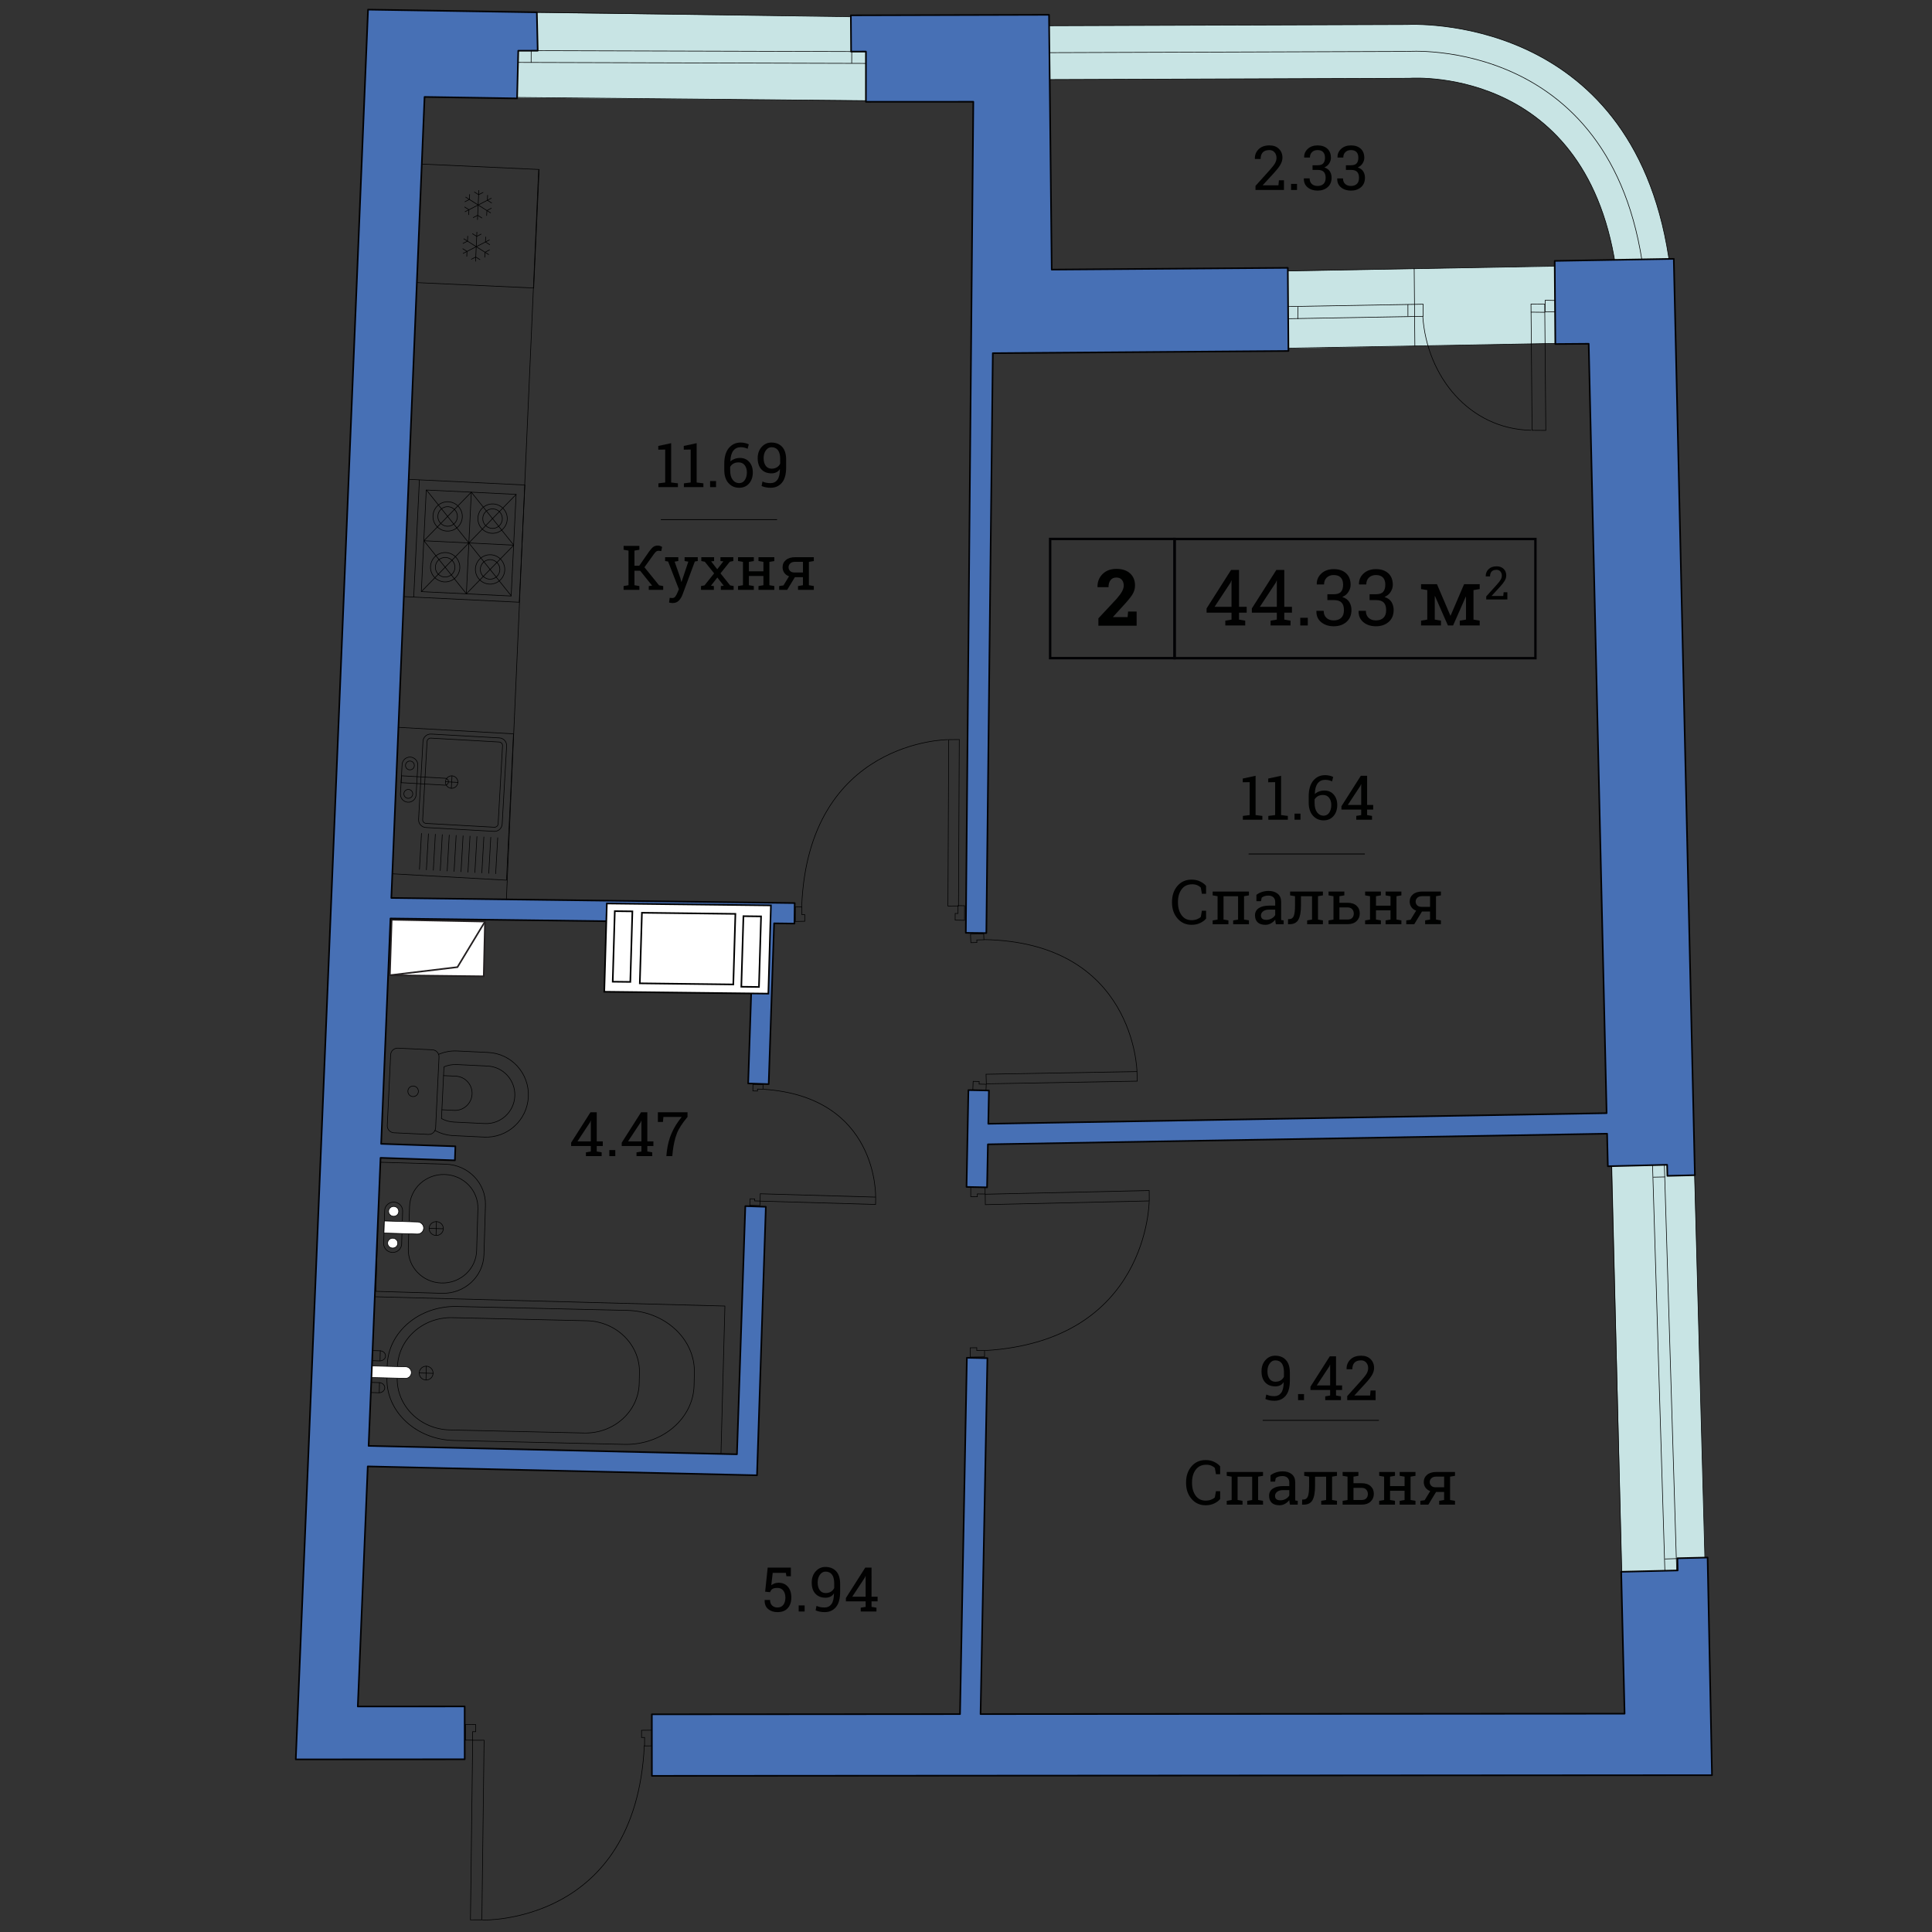 <?xml version="1.0" encoding="utf-8"?>
<!-- Generator: Adobe Illustrator 15.0.0, SVG Export Plug-In . SVG Version: 6.00 Build 0)  -->
<!DOCTYPE svg PUBLIC "-//W3C//DTD SVG 1.1//EN" "http://www.w3.org/Graphics/SVG/1.1/DTD/svg11.dtd">
<svg version="1.1" id="Layer_1" xmlns="http://www.w3.org/2000/svg" xmlns:xlink="http://www.w3.org/1999/xlink" x="0px" y="0px"
	 width="600px" height="600px" viewBox="0 0 600 600" enable-background="new 0 0 600 600" xml:space="preserve">
<rect x="0" y="0" width="600" height="600" fill="#333333" stroke="none"/>
<g>
	<path fill="#C8E4E4" d="M290.854,8.116l0.158,16.708l146.646-0.518c2.338-0.163,58.067-3.267,64.849,64.445l16.629-1.664
		c-8.097-80.841-76.242-79.735-82.335-79.464L290.854,8.116z"/>
</g>
<path fill="#C8E4E4" d="M271.154,31.258l-119.995-0.956l13.788-26.347L279.072,5.32L271.154,31.258z"/>
<path fill="#C8E4E4" d="M485.069,106.613l-86.003,1.638l-0.273-24.026l86.003-1.639L485.069,106.613z"/>
<path fill="#C8E4E4" d="M526.16,362.302l3.412,124.091l-25.802,5.188l-3.275-135.831L526.16,362.302z"/>
<g>
	<path fill="none" stroke="#000000" stroke-width="0.19" stroke-miterlimit="10" d="M159.556,169.303l-13.181-16.461"/>
	<path fill="none" stroke="#000000" stroke-width="0.19" stroke-miterlimit="10" d="M160.325,153.507l-14.718,15.105"/>
	<path fill="none" stroke="#000000" stroke-width="0.19" stroke-miterlimit="10" d="M158.788,185.072l-13.181-16.458"/>
	<path fill="none" stroke="#000000" stroke-width="0.19" stroke-miterlimit="10" d="M159.556,169.303l-14.719,15.094"/>
	<path fill="none" stroke="#000000" stroke-width="0.19" stroke-miterlimit="10" d="M159.554,169.303l-27.903-1.369"/>
	<path fill="none" stroke="#000000" stroke-width="0.19" stroke-miterlimit="10" d="M132.38,152.175l27.902,1.356l-1.537,31.564
		l-27.903-1.356L132.38,152.175z"/>
	<path fill="none" stroke="#000000" stroke-width="0.19" stroke-miterlimit="10" d="M126.608,148.843l36.409,1.777l-1.773,36.407
		l-36.411-1.774L126.608,148.843z"/>
	<path fill="none" stroke="#000000" stroke-width="0.19" stroke-miterlimit="10" d="M153.379,174.042
		c-1.549-0.65-3.33,0.077-3.98,1.62c-0.646,1.546,0.08,3.327,1.626,3.979c1.545,0.645,3.329-0.084,3.977-1.624
		C155.649,176.472,154.923,174.69,153.379,174.042z"/>
	<path fill="none" stroke="#000000" stroke-width="0.19" stroke-miterlimit="10" d="M153.963,172.636
		c-2.32-0.972-4.995,0.122-5.969,2.439c-0.974,2.316,0.119,4.992,2.44,5.972c2.319,0.973,4.999-0.124,5.969-2.44
		C157.379,176.285,156.286,173.613,153.963,172.636z"/>
	<path fill="none" stroke="#000000" stroke-width="0.19" stroke-miterlimit="10" d="M148.419,160.841
		c-0.122,2.512,1.821,4.65,4.336,4.771c2.519,0.12,4.656-1.822,4.774-4.339c0.121-2.51-1.826-4.646-4.339-4.767
		C150.675,156.387,148.536,158.329,148.419,160.841z"/>
	<path fill="none" stroke="#000000" stroke-width="0.19" stroke-miterlimit="10" d="M149.929,160.923
		c-0.083,1.672,1.213,3.101,2.89,3.184c1.672,0.085,3.105-1.212,3.187-2.89c0.082-1.67-1.212-3.101-2.888-3.182
		C151.44,157.947,150.013,159.242,149.929,160.923z"/>
	<path fill="none" stroke="#000000" stroke-width="0.19" stroke-miterlimit="10" d="M131.651,167.934l13.186,16.462"/>
	<path fill="none" stroke="#000000" stroke-width="0.19" stroke-miterlimit="10" d="M130.877,183.713l14.73-15.102"/>
	<path fill="none" stroke="#000000" stroke-width="0.19" stroke-miterlimit="10" d="M146.375,152.837l-1.538,31.562"/>
	<path fill="none" stroke="#000000" stroke-width="0.19" stroke-miterlimit="10" d="M130.25,149.022l-1.764,36.41"/>
	<path fill="none" stroke="#000000" stroke-width="0.19" stroke-miterlimit="10" d="M132.423,152.159l13.185,16.452"/>
	<path fill="none" stroke="#000000" stroke-width="0.19" stroke-miterlimit="10" d="M131.651,167.934l14.724-15.099"/>
	<path fill="none" stroke="#000000" stroke-width="0.19" stroke-miterlimit="10" d="M140.013,171.959
		c-2.315-0.972-4.992,0.116-5.966,2.437c-0.971,2.318,0.116,4.991,2.438,5.965c2.317,0.974,4.991-0.115,5.966-2.434
		C143.421,175.604,142.33,172.933,140.013,171.959z"/>
	<path fill="none" stroke="#000000" stroke-width="0.19" stroke-miterlimit="10" d="M139.425,173.355
		c-1.548-0.65-3.329,0.077-3.982,1.63c-0.65,1.545,0.079,3.331,1.627,3.979c1.547,0.65,3.333-0.075,3.98-1.625
		C141.703,175.789,140.972,174.007,139.425,173.355z"/>
	<path fill="none" stroke="#000000" stroke-width="0.19" stroke-miterlimit="10" d="M135.978,160.241
		c-0.076,1.682,1.22,3.105,2.893,3.185c1.677,0.079,3.105-1.217,3.184-2.89c0.079-1.676-1.216-3.098-2.893-3.182
		C137.485,157.275,136.061,158.574,135.978,160.241z"/>
	<path fill="none" stroke="#000000" stroke-width="0.19" stroke-miterlimit="10" d="M134.467,160.164
		c-0.124,2.518,1.822,4.651,4.333,4.77c2.511,0.118,4.655-1.822,4.773-4.335c0.117-2.511-1.825-4.65-4.337-4.769
		C136.721,155.709,134.584,157.65,134.467,160.164z"/>
</g>
<g>
	<path fill="#FFFFFF" stroke="#231F20" stroke-width="0.5" stroke-miterlimit="10" d="M121.632,285.625l-0.559,17.244l29.159,0.332
		l0.39-17.006L121.632,285.625z"/>
	<path fill="#FFFFFF" stroke="#231F20" stroke-width="0.5" stroke-miterlimit="10" d="M121.061,302.869l21.002-2.517l8.56-14.157"/>
</g>
<g>
	
		<path fill="none" stroke="#000000" stroke-width="0.19" stroke-linecap="round" stroke-linejoin="round" stroke-miterlimit="500" d="
		M181.416,445.033c9.231,0.217,16.896-6.697,17.095-15.404l0.079-3.281c0.201-8.712-7.139-15.967-16.371-16.181l-41.701-0.957
		c-9.234-0.213-16.894,6.708-17.088,15.416l-0.079,3.271c-0.204,8.715,7.125,15.973,16.363,16.185L181.416,445.033z"/>
	
		<path fill="none" stroke="#000000" stroke-width="0.19" stroke-linecap="round" stroke-linejoin="round" stroke-miterlimit="500" d="
		M193.887,448.562c11.716,0.273,21.431-7.963,21.667-18.356l0.09-3.913c0.24-10.396-9.087-19.064-20.805-19.339l-52.924-1.212
		c-11.718-0.271-21.423,7.974-21.657,18.365l-0.089,3.903c-0.25,10.397,9.069,19.068,20.791,19.342L193.887,448.562z"/>
	
		<path fill="none" stroke="#000000" stroke-width="0.19" stroke-linecap="round" stroke-linejoin="round" stroke-miterlimit="500" d="
		M132.406,424.289c-1.19-0.035-2.175,0.901-2.208,2.087c-0.033,1.183,0.904,2.167,2.093,2.205c1.184,0.028,2.176-0.906,2.207-2.089
		C134.534,425.307,133.592,424.319,132.406,424.289z"/>
	
		<path fill="#FFFFFF" stroke="#000000" stroke-width="0.19" stroke-linecap="round" stroke-linejoin="round" stroke-miterlimit="500" d="
		M115.103,424.199l10.888,0.268c0.999,0.025,1.791,0.848,1.757,1.851c-0.024,0.984-0.858,1.771-1.86,1.745l-10.869-0.276
		L115.103,424.199z"/>
	
		<path fill="none" stroke="#000000" stroke-width="0.19" stroke-linecap="round" stroke-linejoin="round" stroke-miterlimit="500" d="
		M115.225,419.41l2.744,0.082c1.001,0.022,1.791,0.748,1.765,1.621c-0.025,0.87-0.853,1.552-1.856,1.524l-2.73-0.091L115.225,419.41
		z"/>
	
		<path fill="none" stroke="#000000" stroke-width="0.19" stroke-linecap="round" stroke-linejoin="round" stroke-miterlimit="500" d="
		M118.021,422.62l0.08-3.146"/>
	
		<path fill="none" stroke="#000000" stroke-width="0.19" stroke-linecap="round" stroke-linejoin="round" stroke-miterlimit="500" d="
		M117.778,432.512l0.076-3.14"/>
	
		<path fill="none" stroke="#000000" stroke-width="0.19" stroke-linecap="round" stroke-linejoin="round" stroke-miterlimit="500" d="
		M114.98,429.301l2.743,0.085c1.001,0.025,1.794,0.751,1.768,1.624c-0.023,0.868-0.852,1.551-1.858,1.522l-2.729-0.089
		L114.98,429.301z"/>
	
		<path fill="none" stroke="#000000" stroke-width="0.19" stroke-linecap="round" stroke-linejoin="round" stroke-miterlimit="500" d="
		M134.494,426.496l-4.241-0.116"/>
	
		<path fill="none" stroke="#000000" stroke-width="0.19" stroke-linecap="round" stroke-linejoin="round" stroke-miterlimit="500" d="
		M132.291,428.582l0.116-4.296"/>
	
		<polygon fill="none" stroke="#000000" stroke-width="0.19" stroke-linecap="round" stroke-linejoin="round" stroke-miterlimit="500" points="
		114.463,449.304 115.705,402.697 225.127,405.604 223.884,452.213 	"/>
</g>
<g>
	
		<path fill="none" stroke="#000000" stroke-width="0.19" stroke-linecap="round" stroke-linejoin="round" stroke-miterlimit="500" d="
		M122.329,351.791c-1.184-0.057-2.118-1.076-2.057-2.27l1.042-21.949c0.061-1.195,1.077-2.113,2.267-2.061l10.704,0.514
		c1.195,0.058,2.108,1.069,2.054,2.267l-1.051,21.951c-0.053,1.19-1.056,2.118-2.253,2.058L122.329,351.791z"/>
	
		<path fill="none" stroke="#000000" stroke-width="0.19" stroke-linecap="round" stroke-linejoin="round" stroke-miterlimit="500" d="
		M135.082,351.064c1.694,0.937,3.622,1.508,5.688,1.607l9.592,0.461c7.239,0.346,13.378-5.257,13.721-12.517
		c0.347-7.261-5.229-13.417-12.466-13.765l-9.594-0.455c-2.061-0.106-4.034,0.281-5.81,1.049"/>
	
		<path fill="none" stroke="#000000" stroke-width="0.19" stroke-linecap="round" stroke-linejoin="round" stroke-miterlimit="500" d="
		M137.88,331.318c1.244-0.523,2.572-0.771,3.938-0.711l9.597,0.463c4.906,0.234,8.696,4.438,8.464,9.353
		c-0.235,4.933-4.416,8.735-9.314,8.505l-9.597-0.465c-1.356-0.066-2.665-0.429-3.865-1.086L137.88,331.318z"/>
	
		<path fill="none" stroke="#000000" stroke-width="0.19" stroke-linecap="round" stroke-linejoin="round" stroke-miterlimit="500" d="
		M137.753,334.042l3.822,0.179c2.916,0.145,5.17,2.635,5.027,5.564c-0.134,2.922-2.62,5.188-5.532,5.049l-3.835-0.188"/>
	
		<path fill="none" stroke="#000000" stroke-width="0.19" stroke-linecap="round" stroke-linejoin="round" stroke-miterlimit="500" d="
		M128.38,337.275c-0.903-0.041-1.667,0.656-1.707,1.562c-0.045,0.9,0.65,1.674,1.549,1.715c0.904,0.045,1.667-0.654,1.71-1.562
		C129.975,338.093,129.279,337.316,128.38,337.275z"/>
</g>
<g>
	
		<path fill="none" stroke="#000000" stroke-width="0.19" stroke-linecap="round" stroke-linejoin="round" stroke-miterlimit="500" d="
		M117.926,360.938l20.496,0.611c7.021,0.207,12.545,5.932,12.336,12.771l-0.46,15.324c-0.204,6.843-6.057,12.211-13.076,12.002
		l-20.494-0.61L117.926,360.938z"/>
	
		<path fill="none" stroke="#000000" stroke-width="0.19" stroke-linecap="round" stroke-linejoin="round" stroke-miterlimit="500" d="
		M148.022,388.425l0.39-13.022c0.173-5.713-4.438-10.473-10.303-10.653c-5.855-0.174-10.75,4.312-10.921,10.022l-0.389,13.024
		c-0.169,5.707,4.45,10.475,10.294,10.646C142.961,398.615,147.852,394.13,148.022,388.425z"/>
	
		<path fill="none" stroke="#000000" stroke-width="0.19" stroke-linecap="round" stroke-linejoin="round" stroke-miterlimit="500" d="
		M119.155,386.163l0.303-10.2c0.047-1.507,1.341-2.689,2.871-2.641c1.541,0.044,2.759,1.291,2.714,2.808l-0.307,10.198
		c-0.04,1.502-1.329,2.68-2.873,2.631C120.329,388.915,119.111,387.657,119.155,386.163z"/>
	
		<path fill="none" stroke="#000000" stroke-width="0.19" stroke-linecap="round" stroke-linejoin="round" stroke-miterlimit="500" d="
		M137.681,381.604c0.035-1.186-0.924-2.18-2.137-2.217c-1.22-0.035-2.237,0.898-2.272,2.084c-0.034,1.188,0.921,2.182,2.139,2.213
		C136.628,383.725,137.648,382.791,137.681,381.604z"/>
	
		<path fill="#FFFFFF" stroke="#000000" stroke-width="0.19" stroke-linecap="round" stroke-linejoin="round" stroke-miterlimit="500" d="
		M119.372,379.188l10.325,0.31c1.069,0.028,1.908,0.894,1.875,1.923c-0.029,1.044-0.92,1.852-1.983,1.814l-10.338-0.312
		L119.372,379.188z"/>
	
		<path fill="#FFFFFF" stroke="#000000" stroke-width="0.19" stroke-linecap="round" stroke-linejoin="round" stroke-miterlimit="500" d="
		M119.372,379.188l10.325,0.31c1.069,0.028,1.908,0.894,1.875,1.923c-0.029,1.044-0.92,1.852-1.983,1.814l-10.338-0.312
		L119.372,379.188z"/>
	<path fill="#FFFFFF" d="M121.902,387.59c0.878,0.03,1.596-0.626,1.621-1.468c0.032-0.865-0.652-1.56-1.529-1.587
		c-0.862-0.023-1.581,0.639-1.61,1.49C120.36,386.87,121.041,387.564,121.902,387.59"/>
	
		<path fill="none" stroke="#000000" stroke-width="0.19" stroke-linecap="round" stroke-linejoin="round" stroke-miterlimit="500" d="
		M123.53,386.114c0.026-0.843-0.655-1.552-1.526-1.577c-0.869-0.021-1.591,0.639-1.616,1.479c-0.025,0.849,0.658,1.558,1.527,1.578
		C122.781,387.624,123.506,386.956,123.53,386.114z"/>
	<path fill="#FFFFFF" d="M122.201,377.729c0.876,0.025,1.6-0.635,1.623-1.484c0.029-0.852-0.655-1.539-1.532-1.564
		c-0.865-0.027-1.586,0.631-1.611,1.473C120.656,377,121.335,377.704,122.201,377.729"/>
	
		<path fill="none" stroke="#000000" stroke-width="0.19" stroke-linecap="round" stroke-linejoin="round" stroke-miterlimit="500" d="
		M123.828,376.249c0.023-0.841-0.657-1.542-1.526-1.572c-0.866-0.021-1.597,0.64-1.616,1.48c-0.029,0.842,0.653,1.547,1.525,1.571
		C123.075,377.755,123.802,377.091,123.828,376.249z"/>
	
		<path fill="none" stroke="#000000" stroke-width="0.19" stroke-linecap="round" stroke-linejoin="round" stroke-miterlimit="500" d="
		M133.326,381.471l4.351,0.127"/>
	
		<path fill="none" stroke="#000000" stroke-width="0.19" stroke-linecap="round" stroke-linejoin="round" stroke-miterlimit="500" d="
		M135.412,383.688l0.131-4.304"/>
</g>
<g>
	
		<path fill="none" stroke="#000000" stroke-width="0.19" stroke-linecap="round" stroke-linejoin="round" stroke-miterlimit="500" d="
		M155.082,229.162c1.329,0.073,2.327,1.206,2.253,2.519l-1.38,24.242c-0.073,1.328-1.198,2.328-2.515,2.265l-21.195-1.203
		c-1.304-0.069-2.313-1.206-2.252-2.532l1.369-24.235c0.082-1.319,1.218-2.329,2.532-2.25L155.082,229.162z"/>
	
		<path fill="none" stroke="#000000" stroke-width="0.19" stroke-linecap="round" stroke-linejoin="round" stroke-miterlimit="500" d="
		M131.262,254.525c-0.033,0.619,0.436,1.156,1.056,1.191l21.187,1.189c0.612,0.043,1.156-0.435,1.194-1.049l1.37-24.252
		c0.033-0.603-0.446-1.13-1.057-1.165l-21.193-1.208c-0.619-0.033-1.149,0.437-1.187,1.055L131.262,254.525z"/>
	
		<path fill="none" stroke="#000000" stroke-width="0.19" stroke-linecap="round" stroke-linejoin="round" stroke-miterlimit="500" d="
		M139.499,244.647c0.973,0.428,2.109-0.023,2.535-0.999c0.426-0.974-0.019-2.112-0.997-2.541c-0.973-0.425-2.109,0.025-2.535,1.001
		C138.073,243.083,138.521,244.221,139.499,244.647z"/>
	
		<path fill="none" stroke="#000000" stroke-width="0.19" stroke-linecap="round" stroke-linejoin="round" stroke-miterlimit="500" d="
		M142.197,242.988l-3.783-0.213"/>
	
		<path fill="none" stroke="#000000" stroke-width="0.19" stroke-linecap="round" stroke-linejoin="round" stroke-miterlimit="500" d="
		M140.154,244.807l0.222-3.86"/>
	
		<path fill="none" stroke="#000000" stroke-width="0.19" stroke-linecap="round" stroke-linejoin="round" stroke-miterlimit="500" d="
		M127.454,235.119c1.34,0.081,2.377,1.241,2.292,2.576l-0.517,9.138c-0.067,1.347-1.225,2.384-2.557,2.298
		c-1.352-0.073-2.382-1.229-2.312-2.568l0.516-9.133C124.951,236.075,126.113,235.042,127.454,235.119z"/>
	
		<path fill="none" stroke="#000000" stroke-width="0.19" stroke-linecap="round" stroke-linejoin="round" stroke-miterlimit="500" d="
		M124.681,240.929l13.579,0.767c0.584,0.036,1.044,0.531,1.012,1.124c-0.032,0.591-0.531,1.043-1.127,1.019l-13.576-0.778
		L124.681,240.929z"/>
	
		<path fill="none" stroke="#000000" stroke-width="0.19" stroke-linecap="round" stroke-linejoin="round" stroke-miterlimit="500" d="
		M127.383,236.348c-0.758-0.04-1.407,0.54-1.447,1.292c-0.041,0.755,0.541,1.403,1.295,1.444c0.757,0.043,1.403-0.538,1.445-1.29
		C128.716,237.035,128.136,236.392,127.383,236.348z"/>
	
		<path fill="none" stroke="#000000" stroke-width="0.19" stroke-linecap="round" stroke-linejoin="round" stroke-miterlimit="500" d="
		M126.885,245.172c-0.762-0.044-1.416,0.535-1.459,1.292c-0.047,0.76,0.532,1.41,1.294,1.456c0.762,0.045,1.415-0.529,1.46-1.291
		C128.225,245.872,127.644,245.217,126.885,245.172z"/>
	
		<path fill="none" stroke="#000000" stroke-width="0.19" stroke-linecap="round" stroke-linejoin="round" stroke-miterlimit="500" d="
		M121.009,271.32l2.574-45.449l35.882,2.028l-2.162,45.446L121.009,271.32z"/>
	
		<path fill="none" stroke="#000000" stroke-width="0.19" stroke-linecap="round" stroke-linejoin="round" stroke-miterlimit="500" d="
		M153.937,271.338l0.634-11.166"/>
	
		<path fill="none" stroke="#000000" stroke-width="0.19" stroke-linecap="round" stroke-linejoin="round" stroke-miterlimit="500" d="
		M151.787,271.218l0.626-11.174"/>
	
		<path fill="none" stroke="#000000" stroke-width="0.19" stroke-linecap="round" stroke-linejoin="round" stroke-miterlimit="500" d="
		M149.637,271.102l0.634-11.181"/>
	
		<path fill="none" stroke="#000000" stroke-width="0.19" stroke-linecap="round" stroke-linejoin="round" stroke-miterlimit="500" d="
		M147.476,270.98l0.64-11.171"/>
	
		<path fill="none" stroke="#000000" stroke-width="0.19" stroke-linecap="round" stroke-linejoin="round" stroke-miterlimit="500" d="
		M145.329,270.859l0.634-11.181"/>
	
		<path fill="none" stroke="#000000" stroke-width="0.19" stroke-linecap="round" stroke-linejoin="round" stroke-miterlimit="500" d="
		M143.176,270.726l0.638-11.171"/>
	
		<path fill="none" stroke="#000000" stroke-width="0.19" stroke-linecap="round" stroke-linejoin="round" stroke-miterlimit="500" d="
		M141.021,270.619l0.643-11.183"/>
	
		<path fill="none" stroke="#000000" stroke-width="0.19" stroke-linecap="round" stroke-linejoin="round" stroke-miterlimit="500" d="
		M138.878,270.493l0.64-11.174"/>
	
		<path fill="none" stroke="#000000" stroke-width="0.19" stroke-linecap="round" stroke-linejoin="round" stroke-miterlimit="500" d="
		M136.726,270.364l0.631-11.171"/>
	
		<path fill="none" stroke="#000000" stroke-width="0.19" stroke-linecap="round" stroke-linejoin="round" stroke-miterlimit="500" d="
		M134.572,270.25l0.631-11.173"/>
	
		<path fill="none" stroke="#000000" stroke-width="0.19" stroke-linecap="round" stroke-linejoin="round" stroke-miterlimit="500" d="
		M132.42,270.13l0.639-11.181"/>
	
		<path fill="none" stroke="#000000" stroke-width="0.19" stroke-linecap="round" stroke-linejoin="round" stroke-miterlimit="500" d="
		M130.269,270.004l0.625-11.182"/>
</g>
<g>
	
		<rect x="129.767" y="51.749" transform="matrix(0.999 0.046 -0.046 0.999 3.378 -6.729)" fill="none" stroke="#000000" stroke-width="0.19" stroke-miterlimit="10" width="36.844" height="36.844"/>
	<g id="Snowflake_4_">
		<g>
			<polyline fill="none" stroke="#000000" stroke-width="0.19" stroke-miterlimit="10" points="149.483,72.673 148.047,73.411 
				146.684,72.548 			"/>
			
				<line fill="none" stroke="#000000" stroke-width="0.19" stroke-miterlimit="10" x1="147.687" y1="81.208" x2="148.109" y2="72.012"/>
			<polyline fill="none" stroke="#000000" stroke-width="0.19" stroke-miterlimit="10" points="146.318,80.544 147.756,79.81 
				149.117,80.675 			"/>
			<g>
				<polyline fill="none" stroke="#000000" stroke-width="0.19" stroke-miterlimit="10" points="145.261,73.271 145.177,74.878 
					143.737,75.632 				"/>
				
					<line fill="none" stroke="#000000" stroke-width="0.19" stroke-miterlimit="10" x1="151.814" y1="79.094" x2="143.985" y2="74.125"/>
				<polyline fill="none" stroke="#000000" stroke-width="0.19" stroke-miterlimit="10" points="150.541,79.95 150.622,78.336 
					152.062,77.591 				"/>
				<polyline fill="none" stroke="#000000" stroke-width="0.19" stroke-miterlimit="10" points="143.665,77.204 145.03,78.08 
					144.966,79.693 				"/>
				
					<line fill="none" stroke="#000000" stroke-width="0.19" stroke-miterlimit="10" x1="152.025" y1="74.494" x2="143.776" y2="78.725"/>
				<polyline fill="none" stroke="#000000" stroke-width="0.19" stroke-miterlimit="10" points="152.135,76.014 150.771,75.141 
					150.835,73.527 				"/>
			</g>
		</g>
	</g>
	<g id="Snowflake_3_">
		<g>
			<polyline fill="none" stroke="#000000" stroke-width="0.19" stroke-miterlimit="10" points="150.077,59.729 148.64,60.463 
				147.28,59.601 			"/>
			
				<line fill="none" stroke="#000000" stroke-width="0.19" stroke-miterlimit="10" x1="148.285" y1="68.26" x2="148.704" y2="59.062"/>
			<polyline fill="none" stroke="#000000" stroke-width="0.19" stroke-miterlimit="10" points="146.912,67.599 148.347,66.862 
				149.709,67.724 			"/>
			<g>
				<polyline fill="none" stroke="#000000" stroke-width="0.19" stroke-miterlimit="10" points="145.852,60.325 145.771,61.935 
					144.333,62.683 				"/>
				
					<line fill="none" stroke="#000000" stroke-width="0.19" stroke-miterlimit="10" x1="152.409" y1="66.147" x2="144.579" y2="61.18"/>
				<polyline fill="none" stroke="#000000" stroke-width="0.19" stroke-miterlimit="10" points="151.134,67.002 151.217,65.391 
					152.656,64.639 				"/>
				<polyline fill="none" stroke="#000000" stroke-width="0.19" stroke-miterlimit="10" points="144.261,64.257 145.623,65.131 
					145.56,66.748 				"/>
				
					<line fill="none" stroke="#000000" stroke-width="0.19" stroke-miterlimit="10" x1="152.621" y1="61.544" x2="144.369" y2="65.78"/>
				<polyline fill="none" stroke="#000000" stroke-width="0.19" stroke-miterlimit="10" points="152.729,63.065 151.367,62.191 
					151.43,60.579 				"/>
			</g>
		</g>
	</g>
</g>
<g>
	<path fill="none" stroke="#000000" stroke-width="0.19" stroke-miterlimit="10" d="M290.854,8.116l0.158,16.708l146.646-0.518
		c2.338-0.163,58.067-3.267,64.849,64.445l16.629-1.664c-8.097-80.841-76.242-79.735-82.335-79.464L290.854,8.116z"/>
	<path fill="none" stroke="#000000" stroke-width="0.19" stroke-miterlimit="10" d="M290.934,16.471l146.083-0.495
		c0,0,66.091-5.108,73.806,71.943"/>
</g>
<g>
	<g>
		
			<line fill="none" stroke="#000000" stroke-width="0.19" stroke-miterlimit="10" x1="504.045" y1="503.457" x2="500.425" y2="360.188"/>
		
			<line fill="none" stroke="#000000" stroke-width="0.19" stroke-miterlimit="10" x1="529.967" y1="502.763" x2="526.16" y2="360.938"/>
		
			<line fill="none" stroke="#000000" stroke-width="0.19" stroke-miterlimit="10" x1="520.782" y1="490.155" x2="516.852" y2="360.727"/>
		
			<line fill="none" stroke="#000000" stroke-width="0.19" stroke-miterlimit="10" x1="517.114" y1="490.268" x2="513.185" y2="360.836"/>
		
			<line fill="none" stroke="#000000" stroke-width="0.19" stroke-miterlimit="10" x1="517.025" y1="484.154" x2="520.698" y2="484.043"/>
		
			<line fill="none" stroke="#000000" stroke-width="0.19" stroke-miterlimit="10" x1="513.403" y1="365.58" x2="517.079" y2="365.505"/>
	</g>
</g>
<g>
	<g>
		
			<line fill="none" stroke="#000000" stroke-width="0.19" stroke-miterlimit="10" x1="282.12" y1="31.395" x2="139.818" y2="30.058"/>
		
			<line fill="none" stroke="#000000" stroke-width="0.19" stroke-miterlimit="10" x1="283.333" y1="5.478" x2="135.726" y2="3.381"/>
		<g>
			
				<line fill="none" stroke="#000000" stroke-width="0.19" stroke-miterlimit="10" x1="287.67" y1="16.079" x2="142.897" y2="15.661"/>
			
				<line fill="none" stroke="#000000" stroke-width="0.19" stroke-miterlimit="10" x1="287.658" y1="19.746" x2="142.887" y2="19.328"/>
			
				<line fill="none" stroke="#000000" stroke-width="0.19" stroke-miterlimit="10" x1="264.504" y1="19.66" x2="264.516" y2="15.985"/>
			
				<line fill="none" stroke="#000000" stroke-width="0.19" stroke-miterlimit="10" x1="164.947" y1="19.456" x2="164.959" y2="15.783"/>
		</g>
	</g>
</g>
<g>
	<polygon fill="none" stroke="#000000" stroke-width="0.19" stroke-miterlimit="10" points="146.796,540.447 150.341,540.44 
		149.646,596.226 146.104,596.232 	"/>
	<path fill="none" stroke="#000000" stroke-width="0.19" stroke-miterlimit="10" d="M149.793,596.285
		c0,0,47.663,1.576,50.313-54.242"/>
	<polygon fill="none" stroke="#000000" stroke-width="0.19" stroke-miterlimit="10" points="200.186,539.577 200.172,542.218 
		202.369,542.195 202.391,537.32 201.44,537.329 200.194,537.344 199.244,537.355 199.234,539.586 	"/>
	<polygon fill="none" stroke="#000000" stroke-width="0.19" stroke-miterlimit="10" points="146.778,537.783 146.79,540.426 
		144.594,540.399 144.571,535.525 145.522,535.537 146.768,535.548 147.719,535.562 147.726,537.791 	"/>
</g>
<g>
	<polygon fill="none" stroke="#000000" stroke-width="0.19" stroke-miterlimit="10" points="305.971,370.88 305.999,374.116 
		356.914,372.96 356.89,369.725 	"/>
	<path fill="none" stroke="#000000" stroke-width="0.19" stroke-miterlimit="10" d="M356.884,373.02c0,0-0.122,43.474-51.056,46.415
		"/>
	<polygon fill="none" stroke="#000000" stroke-width="0.19" stroke-miterlimit="10" points="303.346,419.416 305.76,419.38 
		305.757,421.385 301.307,421.449 301.305,420.581 301.307,419.442 301.307,418.577 303.348,418.548 	"/>
	<polygon fill="none" stroke="#000000" stroke-width="0.19" stroke-miterlimit="10" points="303.518,370.782 305.932,370.816 
		305.928,368.812 301.477,368.744 301.479,369.613 301.477,370.75 301.479,371.618 303.52,371.646 	"/>
</g>
<g>
	<polygon fill="none" stroke="#000000" stroke-width="0.19" stroke-miterlimit="10" points="236.068,373.016 236.104,370.736 
		271.951,371.773 271.917,374.055 	"/>
	<path fill="none" stroke="#000000" stroke-width="0.19" stroke-miterlimit="10" d="M271.927,371.721
		c0,0,0.949-31.146-34.901-33.445"/>
	<polygon fill="none" stroke="#000000" stroke-width="0.19" stroke-miterlimit="10" points="235.254,338.223 236.953,338.258 
		236.961,336.846 233.827,336.779 233.824,337.391 233.818,338.191 233.818,338.802 235.253,338.831 	"/>
	<polygon fill="none" stroke="#000000" stroke-width="0.19" stroke-miterlimit="10" points="234.355,372.948 236.053,373.003 
		235.986,374.412 232.852,374.311 232.88,373.701 232.92,372.902 232.949,372.292 234.384,372.337 	"/>
</g>
<g>
	<polygon fill="none" stroke="#000000" stroke-width="0.19" stroke-miterlimit="10" points="297.667,281.349 294.384,281.379 
		294.634,229.701 297.914,229.67 	"/>
	<path fill="none" stroke="#000000" stroke-width="0.19" stroke-miterlimit="10" d="M294.429,229.701
		c0,0-43.396,0.062-45.458,51.786"/>
	<polygon fill="none" stroke="#000000" stroke-width="0.19" stroke-miterlimit="10" points="249.036,284.054 249.028,281.606 
		246.992,281.645 247.01,286.163 247.887,286.146 249.043,286.125 249.922,286.108 249.917,284.039 	"/>
	<polygon fill="none" stroke="#000000" stroke-width="0.19" stroke-miterlimit="10" points="297.516,283.695 297.522,281.249 
		299.556,281.284 299.543,285.804 298.661,285.787 297.508,285.766 296.626,285.749 296.636,283.678 	"/>
</g>
<g>
	<polygon fill="none" stroke="#000000" stroke-width="0.19" stroke-miterlimit="10" points="306.317,336.591 306.224,333.614 
		353.096,332.786 353.189,335.764 	"/>
	<path fill="none" stroke="#000000" stroke-width="0.19" stroke-miterlimit="10" d="M353.096,332.786c0,0-0.59-40.177-47.541-40.992
		"/>
	<polygon fill="none" stroke="#000000" stroke-width="0.19" stroke-miterlimit="10" points="303.354,291.906 305.572,291.849 
		305.496,290.004 301.398,290.111 301.434,290.907 301.475,291.954 301.51,292.752 303.385,292.703 	"/>
	<polygon fill="none" stroke="#000000" stroke-width="0.19" stroke-miterlimit="10" points="304.062,336.671 306.285,336.729 
		306.21,338.57 302.113,338.466 302.148,337.667 302.189,336.621 302.225,335.824 304.098,335.872 	"/>
</g>
<line fill="none" stroke="#000000" stroke-width="0.19" stroke-miterlimit="10" x1="167.27" y1="52.846" x2="157.271" y2="279.11"/>
<g>
	<path fill="#000100" d="M461.56,186.17v-0.941l3.321-3.692c0.595-0.664,0.997-1.19,1.208-1.581c0.211-0.39,0.315-0.79,0.315-1.198
		c0-0.506-0.148-0.933-0.442-1.277c-0.298-0.346-0.69-0.521-1.178-0.521c-0.704,0-1.218,0.179-1.547,0.536
		c-0.33,0.358-0.495,0.864-0.495,1.52h-1.316l-0.015-0.042c-0.023-0.873,0.266-1.606,0.868-2.201
		c0.603-0.596,1.434-0.893,2.505-0.893c0.915,0,1.643,0.267,2.184,0.797c0.541,0.532,0.812,1.208,0.812,2.03
		c0,0.552-0.165,1.105-0.492,1.66c-0.327,0.552-0.788,1.148-1.385,1.789l-2.666,2.905l0.015,0.035h3.603l0.111-1.163h1.161v2.237
		H461.56L461.56,186.17z"/>
</g>
<g>
	<path fill="#000100" d="M341.114,194.318v-2.283l5.629-6.034c0.812-0.933,1.389-1.719,1.731-2.36
		c0.343-0.642,0.517-1.237,0.517-1.787c0-0.733-0.199-1.333-0.592-1.797c-0.396-0.465-0.954-0.7-1.68-0.7
		c-0.805,0-1.416,0.273-1.837,0.819c-0.417,0.546-0.625,1.272-0.625,2.181h-3.393l-0.024-0.071
		c-0.038-1.569,0.478-2.897,1.548-3.985c1.07-1.088,2.519-1.632,4.333-1.632c1.792,0,3.202,0.466,4.23,1.398
		c1.023,0.933,1.541,2.174,1.541,3.728c0,1.052-0.291,2.024-0.869,2.917c-0.575,0.892-1.533,2.055-2.874,3.489l-3.094,3.383
		l0.023,0.06h4.517l0.143-1.721h2.656v4.396L341.114,194.318L341.114,194.318L341.114,194.318L341.114,194.318z"/>
</g>
<g>
	
		<line fill="none" stroke="#000000" stroke-width="0.25" stroke-miterlimit="10" x1="387.767" y1="265.211" x2="423.861" y2="265.211"/>
</g>
<g>
	<path fill="#000100" d="M374.561,277.56h-1.302l-0.347-1.931c-0.297-0.293-0.666-0.534-1.106-0.721
		c-0.437-0.189-0.958-0.283-1.563-0.283c-1.421,0-2.511,0.515-3.271,1.542c-0.763,1.027-1.144,2.332-1.144,3.913v0.215
		c0,1.58,0.374,2.888,1.118,3.922c0.749,1.034,1.781,1.551,3.106,1.551c0.619,0,1.182-0.096,1.688-0.291
		c0.509-0.194,0.896-0.432,1.172-0.712l0.347-1.931h1.302v2.428c-0.392,0.506-0.981,0.958-1.77,1.354
		c-0.79,0.397-1.703,0.596-2.739,0.596c-1.774,0-3.229-0.656-4.368-1.968c-1.138-1.312-1.706-2.961-1.706-4.948v-0.197
		c0-2,0.561-3.654,1.679-4.963c1.117-1.308,2.584-1.963,4.395-1.963c1.036,0,1.949,0.202,2.737,0.604
		c0.789,0.403,1.38,0.854,1.771,1.354v2.426h0.003V277.56z"/>
	<path fill="#000100" d="M376.602,285.836l1.529-0.262v-7.245l-1.529-0.262v-1.19h11.268v1.19l-1.527,0.262v7.245l1.527,0.262v1.181
		h-4.9v-1.181l1.526-0.262v-7.235h-4.521v7.235l1.528,0.262v1.181H376.6L376.602,285.836L376.602,285.836z"/>
	<path fill="#000100" d="M396.229,287.017c-0.058-0.274-0.102-0.521-0.132-0.74c-0.029-0.218-0.052-0.437-0.066-0.656
		c-0.355,0.457-0.799,0.835-1.335,1.139c-0.534,0.302-1.104,0.454-1.711,0.454c-1.057,0-1.856-0.258-2.409-0.773
		c-0.549-0.516-0.824-1.242-0.824-2.179c0-0.962,0.39-1.705,1.167-2.227s1.843-0.782,3.201-0.782h1.902v-1.182
		c0-0.593-0.188-1.063-0.562-1.411c-0.377-0.347-0.896-0.521-1.567-0.521c-0.462,0-0.87,0.06-1.223,0.178
		c-0.352,0.119-0.64,0.282-0.854,0.487l-0.199,1.069h-1.424v-1.968c0.461-0.368,1.021-0.664,1.677-0.885
		c0.654-0.222,1.368-0.333,2.138-0.333c1.149,0,2.079,0.294,2.793,0.882c0.711,0.587,1.069,1.428,1.069,2.521v4.883
		c0,0.131,0.002,0.26,0.006,0.384c0.003,0.126,0.01,0.25,0.022,0.375l0.752,0.103v1.182H396.229L396.229,287.017z M393.258,285.668
		c0.614,0,1.171-0.147,1.678-0.441s0.869-0.646,1.088-1.059V282.5h-1.969c-0.756,0-1.354,0.175-1.797,0.526
		c-0.438,0.349-0.659,0.774-0.659,1.274c0,0.443,0.138,0.783,0.413,1.017C392.286,285.55,392.701,285.668,393.258,285.668z"/>
	<path fill="#000100" d="M404.026,278.338v2.868c0,2-0.265,3.467-0.792,4.405s-1.434,1.406-2.713,1.406h-0.525l0.028-1.575
		l0.387-0.009c0.66,0,1.121-0.322,1.383-0.965c0.259-0.643,0.387-1.73,0.387-3.261v-2.878l-1.524-0.262v-1.19h8.659h1.527v1.19
		l-1.527,0.262v7.245l1.527,0.262v1.181h-4.901v-1.181l1.527-0.262v-7.235L404.026,278.338L404.026,278.338z"/>
	<path fill="#000100" d="M415.968,276.877v3.486h2.515c1.198,0,2.134,0.304,2.801,0.914c0.668,0.609,1.002,1.401,1.002,2.375
		c0,0.98-0.336,1.787-1.007,2.417c-0.672,0.631-1.605,0.947-2.797,0.947h-5.89v-1.182l1.528-0.262v-7.245l-1.528-0.262v-1.191h1.528
		L415.968,276.877L415.968,276.877z M417.495,276.877v1.19l-1.527,0.262v-1.452H417.495z M415.968,281.807v3.768h2.515
		c0.666,0,1.158-0.177,1.476-0.53c0.315-0.353,0.474-0.795,0.474-1.326c0-0.512-0.158-0.959-0.479-1.34
		c-0.318-0.381-0.81-0.571-1.471-0.571L415.968,281.807L415.968,281.807z"/>
	<path fill="#000100" d="M423.951,278.067v-1.19h4.902v1.19l-1.526,0.262v2.933h4.508v-2.933l-1.525-0.262v-1.19h1.525h1.855h1.524
		v1.19l-1.524,0.262v7.245l1.524,0.262v1.181h-4.908v-1.181l1.524-0.262v-2.868h-4.507v2.868l1.526,0.262v1.181h-4.902v-1.181
		l1.526-0.262v-7.245L423.951,278.067z"/>
	<path fill="#000100" d="M442.587,285.836l1.526-0.262v-2.494h-2.502l-2.4,3.936h-2.48v-1.182l1.332-0.197l1.732-2.83
		c-0.644-0.23-1.139-0.596-1.485-1.097c-0.345-0.5-0.521-1.078-0.521-1.734c0-0.912,0.347-1.658,1.041-2.236
		c0.693-0.577,1.644-0.866,2.848-0.866h4.284h1.526v1.191l-1.526,0.262v7.245l1.526,0.262v1.182h-4.901V285.836z M439.643,279.996
		c0,0.451,0.154,0.835,0.465,1.154c0.31,0.319,0.771,0.479,1.383,0.479h2.624v-3.318h-2.438c-0.667,0-1.173,0.168-1.519,0.502
		C439.815,279.146,439.643,279.541,439.643,279.996z"/>
</g>
<g>
	<path fill="#000100" d="M385.982,253.391l2.11-0.262v-10.226l-2.146,0.037v-1.153l3.989-0.863v12.204l2.103,0.262v1.181h-6.057
		V253.391L385.982,253.391z"/>
	<path fill="#000100" d="M393.893,253.391l2.112-0.262v-10.226l-2.148,0.037v-1.153l3.991-0.863v12.204l2.101,0.262v1.181h-6.056
		V253.391L393.893,253.391z"/>
	<path fill="#000100" d="M403.875,254.571h-1.847v-1.892h1.847V254.571z"/>
	<path fill="#000100" d="M411.514,240.729c0.463,0,0.925,0.053,1.384,0.159s0.838,0.24,1.138,0.402l-0.355,1.378
		c-0.293-0.143-0.612-0.261-0.966-0.352c-0.352-0.091-0.751-0.137-1.199-0.137c-0.956,0-1.717,0.362-2.283,1.083
		c-0.565,0.722-0.867,1.811-0.904,3.267l0.037,0.037c0.351-0.324,0.777-0.583,1.286-0.773c0.506-0.189,1.053-0.286,1.64-0.286
		c1.217,0,2.191,0.421,2.915,1.265c0.725,0.843,1.088,1.912,1.088,3.206c0,1.412-0.387,2.563-1.159,3.453
		c-0.771,0.89-1.799,1.336-3.089,1.336c-1.33,0-2.434-0.484-3.306-1.453c-0.878-0.968-1.313-2.34-1.313-4.115v-1.837
		c0-2.161,0.477-3.808,1.425-4.939C408.799,241.295,410.021,240.729,411.514,240.729z M410.885,246.886
		c-0.63,0-1.167,0.127-1.612,0.379c-0.441,0.253-0.78,0.592-1.013,1.017v1.097c0,1.269,0.265,2.243,0.792,2.924
		c0.528,0.681,1.194,1.021,1.991,1.021c0.757,0,1.346-0.32,1.766-0.959c0.424-0.64,0.635-1.435,0.635-2.386
		c0-0.899-0.228-1.64-0.681-2.221C412.312,247.177,411.685,246.886,410.885,246.886z"/>
	<path fill="#000100" d="M424.569,249.979h1.886v1.443h-1.886v1.706l1.526,0.262v1.181h-4.892v-1.181l1.526-0.262v-1.706H416.6
		v-1.041l6.021-9.457h1.948L424.569,249.979L424.569,249.979z M418.571,249.979h4.161v-6.42l-0.058-0.019l-0.188,0.497
		L418.571,249.979z"/>
</g>
<g>
	
		<line fill="none" stroke="#000000" stroke-width="0.25" stroke-miterlimit="10" x1="205.237" y1="161.379" x2="241.333" y2="161.379"/>
</g>
<g>
	<path fill="#000100" d="M193.664,182.005l1.527-0.262v-10.75l-1.527-0.263v-1.19h4.901v1.19l-1.528,0.263v4.696h1.491l3.083-4.443
		c0.507-0.7,0.947-1.176,1.322-1.429c0.374-0.253,0.809-0.38,1.303-0.38c0.294,0,0.542,0.036,0.745,0.108
		c0.203,0.072,0.417,0.177,0.642,0.315l-0.272,1.303c-0.168-0.032-0.317-0.058-0.445-0.08c-0.128-0.022-0.254-0.033-0.38-0.033
		c-0.294,0-0.542,0.079-0.746,0.234c-0.203,0.156-0.438,0.422-0.708,0.796l-2.933,4.086l4.536,5.604l1.285,0.234v1.181h-4.48v-1.181
		l1.04-0.131l-3.72-4.63h-1.763v4.499l1.528,0.262v1.182h-4.901V182.005L193.664,182.005z"/>
	<path fill="#000100" d="M216.701,174.235l-0.91,0.14l-3.862,10.366c-0.255,0.682-0.624,1.274-1.106,1.78
		c-0.481,0.506-1.128,0.759-1.939,0.759c-0.144,0-0.331-0.018-0.562-0.052c-0.23-0.033-0.41-0.067-0.534-0.098l0.187-1.454
		c-0.037-0.006,0.074,0,0.333,0.019c0.259,0.02,0.423,0.029,0.492,0.029c0.394,0,0.712-0.171,0.956-0.511
		c0.244-0.341,0.456-0.733,0.637-1.176l0.44-1.05l-3.346-8.604l-0.929-0.149v-1.19h4.096v1.19l-1.143,0.187l1.751,5.005l0.337,1.293
		h0.057l2.109-6.298l-1.153-0.187v-1.19h4.086v1.191H216.701L216.701,174.235z"/>
	<path fill="#000100" d="M217.704,182.005l1.088-0.215l2.989-3.73l-2.896-3.608l-1.088-0.215v-1.19h3.974v1.19l-0.918,0.112
		l1.893,2.437l1.903-2.447l-0.91-0.103v-1.19h4.003v1.19l-1.088,0.215l-2.896,3.608l2.98,3.73l1.096,0.215v1.182h-3.974v-1.182
		l0.9-0.103l-1.987-2.549l-1.986,2.549l0.91,0.103v1.182h-3.993V182.005L217.704,182.005z"/>
	<path fill="#000100" d="M229.204,174.235v-1.19h4.902v1.19l-1.529,0.262v2.933h4.509v-2.933l-1.526-0.262v-1.19h1.526h1.856h1.527
		v1.19l-1.527,0.262v7.245l1.527,0.262v1.182h-4.911v-1.182l1.526-0.262v-2.868h-4.509v2.868l1.529,0.262v1.182h-4.902v-1.182
		l1.528-0.262v-7.245L229.204,174.235z"/>
	<path fill="#000100" d="M247.836,182.005l1.526-0.262v-2.494h-2.501l-2.399,3.936h-2.484v-1.181l1.331-0.197l1.734-2.832
		c-0.643-0.23-1.139-0.596-1.485-1.096c-0.346-0.5-0.52-1.077-0.52-1.734c0-0.912,0.347-1.658,1.041-2.235
		c0.694-0.578,1.642-0.866,2.849-0.866h4.284h1.528v1.19l-1.528,0.262v7.245l1.528,0.262v1.182h-4.902v-1.181L247.836,182.005
		L247.836,182.005z M244.894,176.166c0,0.45,0.155,0.835,0.464,1.154c0.31,0.318,0.771,0.478,1.383,0.478h2.625v-3.318h-2.437
		c-0.668,0-1.174,0.167-1.519,0.501C245.065,175.315,244.894,175.71,244.894,176.166z"/>
</g>
<g>
	<path fill="#000100" d="M389.904,58.996v-1.265l4.47-4.968c0.798-0.893,1.343-1.603,1.628-2.127
		c0.283-0.524,0.426-1.062,0.426-1.612c0-0.682-0.201-1.254-0.6-1.72c-0.4-0.465-0.932-0.7-1.585-0.7
		c-0.942,0-1.637,0.242-2.081,0.722c-0.44,0.48-0.663,1.162-0.663,2.044h-1.771l-0.021-0.056c-0.029-1.175,0.357-2.161,1.166-2.962
		c0.81-0.801,1.933-1.2,3.369-1.2c1.23,0,2.211,0.358,2.938,1.072c0.729,0.715,1.092,1.626,1.092,2.732
		c0,0.744-0.219,1.487-0.659,2.23c-0.44,0.744-1.062,1.546-1.86,2.409l-3.591,3.908l0.021,0.047h4.847l0.15-1.565h1.567v3.008
		h-8.842V58.996z"/>
	<path fill="#000100" d="M402.801,58.996h-1.848v-1.892h1.848V58.996z"/>
	<path fill="#000100" d="M407.618,51.321h1.613c0.817,0,1.396-0.205,1.739-0.613c0.34-0.41,0.512-0.979,0.512-1.71
		c0-0.781-0.194-1.374-0.582-1.781c-0.386-0.406-0.959-0.608-1.715-0.608c-0.717,0-1.297,0.21-1.729,0.633
		c-0.432,0.423-0.649,0.982-0.649,1.683h-1.771l-0.021-0.057c-0.03-1.031,0.342-1.908,1.118-2.629
		c0.779-0.722,1.798-1.082,3.052-1.082c1.263,0,2.268,0.336,3.02,1.007c0.75,0.671,1.123,1.629,1.123,2.873
		c0,0.562-0.168,1.123-0.511,1.682c-0.341,0.56-0.852,0.986-1.532,1.28c0.819,0.269,1.396,0.69,1.74,1.264
		c0.341,0.576,0.511,1.219,0.511,1.931c0,1.245-0.407,2.222-1.222,2.934c-0.815,0.712-1.858,1.069-3.126,1.069
		c-1.25,0-2.281-0.337-3.094-1.007c-0.812-0.672-1.203-1.583-1.17-2.733l0.025-0.056h1.763c0,0.719,0.22,1.29,0.659,1.714
		c0.439,0.425,1.045,0.637,1.813,0.637c0.78,0,1.394-0.212,1.839-0.637c0.442-0.424,0.662-1.053,0.662-1.883
		c0-0.843-0.195-1.465-0.591-1.865c-0.391-0.4-1.015-0.6-1.862-0.6h-1.613L407.618,51.321L407.618,51.321z"/>
	<path fill="#000100" d="M417.984,51.321h1.611c0.817,0,1.397-0.205,1.738-0.613c0.342-0.41,0.513-0.979,0.513-1.71
		c0-0.781-0.195-1.374-0.581-1.781c-0.387-0.406-0.96-0.608-1.715-0.608c-0.719,0-1.296,0.21-1.729,0.633
		c-0.434,0.423-0.651,0.982-0.651,1.683H415.4l-0.021-0.057c-0.029-1.031,0.342-1.908,1.119-2.629
		c0.778-0.722,1.795-1.082,3.051-1.082c1.262,0,2.27,0.336,3.02,1.007c0.751,0.671,1.125,1.629,1.125,2.873
		c0,0.562-0.172,1.123-0.513,1.682c-0.341,0.56-0.852,0.986-1.531,1.28c0.818,0.269,1.397,0.69,1.737,1.264
		c0.342,0.576,0.515,1.219,0.515,1.931c0,1.245-0.407,2.222-1.224,2.934c-0.815,0.712-1.856,1.069-3.126,1.069
		c-1.251,0-2.28-0.337-3.093-1.007c-0.812-0.672-1.203-1.583-1.173-2.733l0.028-0.056h1.763c0,0.719,0.22,1.29,0.659,1.714
		c0.439,0.425,1.045,0.637,1.813,0.637c0.78,0,1.394-0.212,1.838-0.637c0.442-0.424,0.664-1.053,0.664-1.883
		c0-0.843-0.195-1.465-0.591-1.865c-0.392-0.4-1.016-0.6-1.864-0.6h-1.611L417.984,51.321L417.984,51.321z"/>
</g>
<g>
	
		<line fill="none" stroke="#000000" stroke-width="0.25" stroke-miterlimit="10" x1="392.141" y1="441.105" x2="428.236" y2="441.105"/>
</g>
<g>
	<path fill="#000100" d="M378.933,457.823h-1.304l-0.346-1.933c-0.298-0.296-0.667-0.532-1.105-0.722
		c-0.439-0.187-0.959-0.281-1.565-0.281c-1.421,0-2.512,0.515-3.271,1.542c-0.762,1.025-1.143,2.333-1.143,3.911v0.215
		c0,1.581,0.373,2.893,1.117,3.923c0.749,1.033,1.781,1.553,3.106,1.553c0.619,0,1.181-0.099,1.689-0.291
		c0.506-0.194,0.895-0.432,1.169-0.712l0.347-1.932h1.304v2.429c-0.394,0.506-0.983,0.958-1.771,1.354
		c-0.79,0.396-1.702,0.595-2.739,0.595c-1.772,0-3.229-0.655-4.368-1.969c-1.137-1.312-1.706-2.962-1.706-4.949v-0.196
		c0-1.998,0.561-3.652,1.679-4.962c1.116-1.309,2.584-1.964,4.395-1.964c1.037,0,1.949,0.201,2.737,0.604
		c0.789,0.402,1.38,0.854,1.771,1.354v2.429h0.005L378.933,457.823L378.933,457.823z"/>
	<path fill="#000100" d="M380.976,466.099l1.527-0.262v-7.246l-1.527-0.263v-1.189h11.268v1.189l-1.529,0.263v7.246l1.529,0.262
		v1.182h-4.902v-1.182l1.527-0.262v-7.236h-4.519v7.236l1.526,0.262v1.182h-4.902L380.976,466.099L380.976,466.099z"/>
	<path fill="#000100" d="M400.603,467.279c-0.06-0.275-0.101-0.523-0.133-0.74c-0.029-0.218-0.053-0.438-0.066-0.658
		c-0.354,0.456-0.798,0.838-1.335,1.139c-0.535,0.304-1.104,0.455-1.71,0.455c-1.058,0-1.858-0.256-2.407-0.772
		c-0.552-0.517-0.827-1.242-0.827-2.18c0-0.963,0.389-1.704,1.167-2.227c0.777-0.521,1.845-0.783,3.2-0.783h1.901v-1.181
		c0-0.592-0.188-1.063-0.562-1.41c-0.375-0.346-0.896-0.521-1.567-0.521c-0.461,0-0.868,0.06-1.221,0.178
		c-0.354,0.117-0.64,0.281-0.857,0.486l-0.197,1.068h-1.425v-1.968c0.462-0.368,1.022-0.663,1.678-0.887
		c0.654-0.226,1.368-0.333,2.137-0.333c1.149,0,2.081,0.293,2.794,0.881c0.71,0.586,1.068,1.429,1.068,2.522v4.884
		c0,0.131,0.003,0.259,0.006,0.384c0.004,0.125,0.011,0.251,0.021,0.377l0.753,0.104v1.182H400.603L400.603,467.279z
		 M397.631,465.931c0.613,0,1.171-0.146,1.678-0.438c0.506-0.295,0.868-0.648,1.088-1.062v-1.666h-1.969
		c-0.757,0-1.354,0.176-1.795,0.522c-0.441,0.35-0.661,0.774-0.661,1.273c0,0.445,0.139,0.783,0.412,1.021
		C396.659,465.812,397.074,465.931,397.631,465.931z"/>
	<path fill="#000100" d="M408.399,458.601v2.867c0,2-0.265,3.47-0.791,4.406c-0.529,0.938-1.436,1.405-2.715,1.405h-0.522
		l0.027-1.574l0.385-0.009c0.66,0,1.121-0.322,1.383-0.966c0.259-0.646,0.387-1.731,0.387-3.264v-2.877l-1.523-0.263v-1.189h8.66
		h1.525v1.189l-1.525,0.263v7.246l1.525,0.262v1.182h-4.9v-1.182l1.526-0.262V458.6L408.399,458.601L408.399,458.601z"/>
	<path fill="#000100" d="M420.339,457.139v3.485h2.514c1.2,0,2.135,0.303,2.802,0.914c0.668,0.61,1.002,1.401,1.002,2.377
		c0,0.981-0.336,1.787-1.006,2.417c-0.673,0.632-1.605,0.947-2.799,0.947h-5.889v-1.182l1.528-0.262v-7.246l-1.528-0.263v-1.189
		h1.528L420.339,457.139L420.339,457.139z M421.868,457.139v1.189l-1.526,0.263v-1.452H421.868z M420.339,462.068v3.769h2.514
		c0.666,0,1.159-0.177,1.478-0.528c0.313-0.354,0.475-0.797,0.475-1.326c0-0.515-0.16-0.96-0.479-1.343
		c-0.318-0.38-0.811-0.57-1.473-0.57L420.339,462.068L420.339,462.068z"/>
	<path fill="#000100" d="M428.325,458.328v-1.189h4.901v1.189l-1.527,0.263v2.936h4.508v-2.936l-1.525-0.263v-1.189h1.525h1.855
		h1.528v1.189l-1.528,0.263v7.246l1.528,0.262v1.182h-4.912v-1.182l1.525-0.262v-2.869h-4.508v2.869l1.527,0.262v1.182h-4.901
		v-1.182l1.525-0.262v-7.246L428.325,458.328z"/>
	<path fill="#000100" d="M446.959,466.099l1.527-0.262v-2.493h-2.503l-2.398,3.937h-2.481v-1.182l1.33-0.196l1.733-2.833
		c-0.644-0.231-1.139-0.597-1.483-1.097c-0.346-0.5-0.521-1.075-0.521-1.733c0-0.912,0.346-1.657,1.04-2.235
		c0.693-0.578,1.644-0.867,2.849-0.867h4.283h1.526v1.19l-1.526,0.263v7.245l1.526,0.263v1.182h-4.899L446.959,466.099
		L446.959,466.099z M444.016,460.26c0,0.45,0.153,0.834,0.465,1.152c0.309,0.318,0.77,0.479,1.383,0.479h2.624v-3.317h-2.438
		c-0.667,0-1.173,0.165-1.519,0.501C444.188,459.409,444.016,459.803,444.016,460.26z"/>
</g>
<rect x="326.132" y="167.378" fill="none" stroke="#020204" stroke-width="0.75" stroke-miterlimit="10" width="38.646" height="37.007"/>
<rect x="364.774" y="167.393" fill="none" stroke="#020204" stroke-width="0.75" stroke-miterlimit="10" width="112.066" height="37.008"/>
<g>
	
		<path fill="none" stroke="#000000" stroke-width="0.19" stroke-linecap="round" stroke-linejoin="round" stroke-miterlimit="500" d="
		M485.913,82.615l-104.326,1.848l0.342,23.98l104.323-1.85L485.913,82.615z"/>
	
		<path fill="none" stroke="#000000" stroke-width="0.19" stroke-linecap="round" stroke-linejoin="round" stroke-miterlimit="500" d="
		M486.131,93.37l-6.268-0.122l-0.033,3.56l6.27,0.123L486.131,93.37z"/>
	
		<path fill="none" stroke="#000000" stroke-width="0.19" stroke-linecap="round" stroke-linejoin="round" stroke-miterlimit="500" d="
		M475.81,133.634l-0.345-39.226l4.261,0.036l0.341,39.225L475.81,133.634z"/>
	
		<path fill="none" stroke="#000000" stroke-width="0.19" stroke-linecap="round" stroke-linejoin="round" stroke-miterlimit="500" d="
		M441.863,98.311c1.283,18.574,14.392,34.896,33.574,35.313"/>
	
		<path fill="none" stroke="#000000" stroke-width="0.19" stroke-linecap="round" stroke-linejoin="round" stroke-miterlimit="500" d="
		M479.748,96.984l-4.27-0.046"/>
	
		<path fill="none" stroke="#000000" stroke-width="0.19" stroke-linecap="round" stroke-linejoin="round" stroke-miterlimit="500" d="
		M437.241,94.633l0.007,3.43"/>
	
		<path fill="none" stroke="#000000" stroke-width="0.19" stroke-linecap="round" stroke-linejoin="round" stroke-miterlimit="500" d="
		M403.061,95.373l-0.021,3.622"/>
	
		<path fill="none" stroke="#000000" stroke-width="0.19" stroke-linecap="round" stroke-linejoin="round" stroke-miterlimit="500" d="
		M439.188,83.347l0.21,24.166"/>
	
		<path fill="none" stroke="#000000" stroke-width="0.19" stroke-linecap="round" stroke-linejoin="round" stroke-miterlimit="500" d="
		M441.978,94.469l-58.924,1.027l0.012,3.77l58.924-1.026L441.978,94.469z"/>
</g>
<g>
	
		<polygon fill="#4770B5" stroke="#020204" stroke-width="0.5" stroke-linecap="round" stroke-linejoin="round" stroke-miterlimit="1.5" points="
		268.924,16.015 268.914,31.614 302.27,31.6 299.941,289.703 306.316,289.775 308.328,109.685 400.133,109 399.941,83.182 
		326.624,83.729 325.782,4.597 264.241,4.759 264.319,16.026 	"/>
	
		<polygon fill="#4770B5" stroke="#020204" stroke-width="0.5" stroke-linecap="round" stroke-linejoin="round" stroke-miterlimit="1.5" points="
		493.384,106.762 498.951,345.701 306.922,349 307.12,338.665 300.745,338.542 300.166,368.614 306.543,368.74 306.801,355.382 
		499.099,352.08 499.332,362.191 517.741,361.736 517.823,365.172 526.364,364.963 519.81,80.388 482.826,81.022 483.018,106.841 	
		"/>
	
		<polygon fill="#4770B5" stroke="#020204" stroke-width="0.5" stroke-linecap="round" stroke-linejoin="round" stroke-miterlimit="1.5" points="
		530.314,483.706 520.922,483.93 521.013,487.713 503.475,488.132 504.532,532.198 304.521,532.325 306.649,421.794 
		300.271,421.671 298.144,532.33 202.438,532.394 202.449,551.511 531.677,551.301 	"/>
	
		<polygon fill="#4770B5" stroke="#020204" stroke-width="0.5" stroke-linecap="round" stroke-linejoin="round" stroke-miterlimit="1.5" points="
		111.118,529.965 114.209,455.407 235.095,458.162 237.84,374.777 231.466,374.564 228.866,451.641 114.473,449.033 
		118.184,359.578 141.275,360.352 141.42,355.998 118.366,355.227 121.268,285.244 234.025,286.669 232.348,336.473 
		238.723,336.688 240.407,286.751 246.72,286.83 246.802,280.454 121.531,278.869 131.851,30.106 160.587,30.558 160.952,15.756 
		166.994,15.742 166.721,3.819 114.296,2.987 91.857,546.396 144.319,546.362 144.308,529.946 	"/>
</g>
<g>
	<path fill="#FFFFFF" stroke="#000000" stroke-width="0.5" stroke-miterlimit="10" d="M187.661,307.996l0.798-27.407l50.954,0.59
		l-0.799,27.402L187.661,307.996z"/>
	<path fill="#FFFFFF" stroke="#000000" stroke-width="0.5" stroke-miterlimit="10" d="M230.222,306.442l0.657-21.915l5.476,0.067
		l-0.656,21.915L230.222,306.442z"/>
	<path fill="#FFFFFF" stroke="#000000" stroke-width="0.5" stroke-miterlimit="10" d="M195.751,304.941l-5.466-0.064l0.644-21.912
		l5.462,0.066L195.751,304.941z"/>
	<path fill="#FFFFFF" stroke="#000000" stroke-width="0.5" stroke-miterlimit="10" d="M227.732,305.728l-29.031-0.347l0.651-21.918
		l29.03,0.347L227.732,305.728z"/>
</g>
<g>
	<path fill="#010101" d="M384.784,188.441h2.381v1.824h-2.381v2.156l1.932,0.332v1.493h-6.185v-1.493l1.932-0.332v-2.156h-7.748
		v-1.315l7.605-11.953h2.464V188.441z M377.202,188.441h5.261v-8.115l-0.071-0.024l-0.237,0.628L377.202,188.441z"/>
	<path fill="#010101" d="M398.847,188.441h2.381v1.824h-2.381v2.156l1.932,0.332v1.493h-6.185v-1.493l1.932-0.332v-2.156h-7.748
		v-1.315l7.605-11.953h2.464V188.441z M391.265,188.441h5.261v-8.115l-0.071-0.024l-0.237,0.628L391.265,188.441z"/>
	<path fill="#010101" d="M406.146,194.246h-2.335v-2.393h2.335V194.246z"/>
	<path fill="#010101" d="M412.233,184.543h2.038c1.034,0,1.767-0.259,2.197-0.776s0.646-1.238,0.646-2.162
		c0-0.987-0.245-1.738-0.735-2.251c-0.489-0.514-1.213-0.771-2.168-0.771c-0.908,0-1.637,0.267-2.186,0.8
		c-0.549,0.533-0.823,1.242-0.823,2.126h-2.24l-0.023-0.071c-0.039-1.303,0.433-2.411,1.416-3.323
		c0.983-0.912,2.27-1.368,3.856-1.368c1.595,0,2.867,0.424,3.815,1.274c0.946,0.849,1.421,2.059,1.421,3.63
		c0,0.711-0.215,1.42-0.646,2.127c-0.43,0.707-1.076,1.246-1.937,1.617c1.035,0.339,1.767,0.873,2.198,1.599
		c0.43,0.727,0.646,1.54,0.646,2.44c0,1.572-0.516,2.808-1.547,3.708c-1.03,0.9-2.347,1.351-3.95,1.351
		c-1.58,0-2.883-0.424-3.909-1.273c-1.027-0.849-1.521-2-1.48-3.453l0.035-0.071h2.227c0,0.908,0.278,1.631,0.836,2.168
		c0.557,0.537,1.321,0.806,2.292,0.806c0.986,0,1.761-0.269,2.322-0.806c0.561-0.537,0.841-1.331,0.841-2.381
		c0-1.066-0.249-1.852-0.746-2.357c-0.498-0.506-1.284-0.758-2.357-0.758h-2.038V184.543z"/>
	<path fill="#010101" d="M425.335,184.543h2.038c1.035,0,1.767-0.259,2.198-0.776c0.431-0.517,0.646-1.238,0.646-2.162
		c0-0.987-0.245-1.738-0.735-2.251c-0.489-0.514-1.212-0.771-2.167-0.771c-0.908,0-1.638,0.267-2.186,0.8
		c-0.549,0.533-0.824,1.242-0.824,2.126h-2.239l-0.023-0.071c-0.039-1.303,0.433-2.411,1.416-3.323
		c0.983-0.912,2.269-1.368,3.856-1.368c1.595,0,2.867,0.424,3.815,1.274c0.946,0.849,1.42,2.059,1.42,3.63
		c0,0.711-0.214,1.42-0.646,2.127c-0.43,0.707-1.076,1.246-1.937,1.617c1.034,0.339,1.767,0.873,2.198,1.599
		c0.43,0.727,0.646,1.54,0.646,2.44c0,1.572-0.516,2.808-1.547,3.708c-1.03,0.9-2.348,1.351-3.95,1.351
		c-1.58,0-2.883-0.424-3.909-1.273c-1.027-0.849-1.521-2-1.481-3.453l0.036-0.071h2.227c0,0.908,0.278,1.631,0.836,2.168
		c0.556,0.537,1.321,0.806,2.292,0.806c0.986,0,1.761-0.269,2.322-0.806c0.561-0.537,0.841-1.331,0.841-2.381
		c0-1.066-0.249-1.852-0.746-2.357c-0.498-0.506-1.284-0.758-2.358-0.758h-2.038V184.543z"/>
	<path fill="#010101" d="M450.429,191.189h0.07l4.182-9.762h2.927h1.931v1.504l-1.931,0.332v9.157l1.931,0.332v1.493h-6.195v-1.493
		l1.931-0.332v-7.072l-0.071-0.024l-3.933,8.921h-1.612l-4.004-9.11l-0.071,0.023v7.262l1.932,0.332v1.493h-6.195v-1.493
		l1.931-0.332v-9.157l-1.931-0.332v-1.504h1.931h3.009L450.429,191.189z"/>
</g>
<g>
	<path fill="#010101" d="M185.32,354.463h1.88v1.441h-1.88v1.703l1.525,0.261v1.179h-4.883v-1.179l1.525-0.261v-1.703h-6.118v-1.039
		l6.005-9.439h1.946V354.463z M179.333,354.463h4.153v-6.408l-0.056-0.019l-0.187,0.496L179.333,354.463z"/>
	<path fill="#010101" d="M191.083,359.047h-1.843v-1.89h1.843V359.047z"/>
	<path fill="#010101" d="M201.037,354.463h1.88v1.441h-1.88v1.703l1.524,0.261v1.179h-4.883v-1.179l1.524-0.261v-1.703h-6.118
		v-1.039l6.006-9.439h1.946V354.463z M195.05,354.463h4.153v-6.408l-0.056-0.019l-0.187,0.496L195.05,354.463z"/>
	<path fill="#010101" d="M213.516,346.877c-1.646,1.958-2.758,3.692-3.335,5.205c-0.577,1.513-0.993,3.345-1.249,5.496l-0.149,1.469
		h-1.843l0.15-1.469c0.262-2.146,0.77-4.062,1.524-5.754c0.754-1.689,1.787-3.338,3.097-4.947h-5.688l-0.14,1.562h-1.572v-3.013
		h9.205V346.877z"/>
</g>
<g>
	<path fill="#010101" d="M204.473,150.104l2.11-0.263v-10.23l-2.147,0.037v-1.153l3.995-0.863v12.209l2.1,0.263v1.181h-6.058
		V150.104z"/>
	<path fill="#010101" d="M212.388,150.104l2.11-0.263v-10.23l-2.147,0.037v-1.153l3.995-0.863v12.209l2.1,0.263v1.181h-6.057
		V150.104z"/>
	<path fill="#010101" d="M222.375,151.286h-1.847v-1.894h1.847V151.286z"/>
	<path fill="#010101" d="M230.017,137.436c0.462,0,0.924,0.053,1.383,0.159c0.459,0.106,0.839,0.241,1.14,0.403l-0.356,1.378
		c-0.294-0.144-0.616-0.261-0.966-0.352c-0.35-0.09-0.75-0.136-1.2-0.136c-0.957,0-1.718,0.361-2.284,1.083
		c-0.565,0.722-0.867,1.812-0.904,3.268l0.037,0.038c0.35-0.325,0.778-0.583,1.285-0.774c0.507-0.19,1.053-0.286,1.641-0.286
		c1.219,0,2.191,0.422,2.917,1.266c0.725,0.844,1.087,1.913,1.087,3.207c0,1.413-0.386,2.564-1.158,3.456
		c-0.772,0.891-1.802,1.336-3.089,1.336c-1.332,0-2.436-0.485-3.31-1.454c-0.875-0.969-1.313-2.341-1.313-4.117v-1.838
		c0-2.163,0.475-3.81,1.425-4.942C227.3,138.002,228.522,137.436,230.017,137.436z M229.388,143.597
		c-0.632,0-1.169,0.126-1.613,0.379c-0.444,0.253-0.781,0.593-1.013,1.018v1.097c0,1.27,0.264,2.244,0.792,2.926
		c0.528,0.681,1.192,1.022,1.993,1.022c0.756,0,1.346-0.32,1.768-0.961s0.633-1.436,0.633-2.387c0-0.9-0.227-1.641-0.68-2.222
		C230.815,143.887,230.188,143.597,229.388,143.597z"/>
	<path fill="#010101" d="M239.309,150.039c0.887,0,1.589-0.339,2.105-1.018c0.516-0.678,0.783-1.771,0.802-3.277l-0.037-0.047
		c-0.25,0.419-0.601,0.741-1.051,0.965c-0.45,0.226-0.957,0.338-1.519,0.338c-1.332,0-2.381-0.411-3.15-1.233
		c-0.769-0.822-1.153-1.977-1.153-3.465c0-1.425,0.411-2.593,1.233-3.502c0.822-0.91,1.821-1.364,2.996-1.364
		c1.426,0,2.549,0.445,3.371,1.336c0.822,0.89,1.233,2.208,1.233,3.952v2.466c0,2.132-0.439,3.714-1.317,4.745
		c-0.878,1.031-2.049,1.547-3.512,1.547c-0.476,0-0.961-0.046-1.458-0.136s-0.943-0.23-1.336-0.417l0.281-1.397
		c0.381,0.181,0.771,0.311,1.167,0.389C238.36,150,238.809,150.039,239.309,150.039z M239.609,145.547
		c0.681,0,1.249-0.147,1.702-0.44c0.453-0.294,0.779-0.669,0.98-1.125v-1.444c0-1.206-0.23-2.115-0.689-2.728
		s-1.13-0.919-2.011-0.919c-0.682,0-1.258,0.319-1.73,0.957s-0.708,1.457-0.708,2.457c0,0.981,0.219,1.768,0.656,2.358
		S238.846,145.547,239.609,145.547z"/>
</g>
<g>
	<path fill="#010101" d="M395.766,433.587c0.885,0,1.584-0.339,2.099-1.015c0.513-0.676,0.78-1.766,0.798-3.267l-0.036-0.049
		c-0.25,0.418-0.6,0.74-1.048,0.964c-0.448,0.225-0.953,0.337-1.514,0.337c-1.328,0-2.375-0.41-3.142-1.23
		c-0.766-0.818-1.149-1.971-1.149-3.453c0-1.422,0.409-2.585,1.229-3.491c0.82-0.908,1.814-1.361,2.987-1.361
		c1.422,0,2.542,0.444,3.359,1.333c0.82,0.888,1.231,2.201,1.231,3.939v2.46c0,2.125-0.438,3.701-1.313,4.729
		c-0.876,1.029-2.044,1.542-3.501,1.542c-0.475,0-0.959-0.045-1.454-0.135s-0.94-0.229-1.331-0.417l0.279-1.393
		c0.38,0.181,0.768,0.312,1.164,0.389C394.82,433.548,395.266,433.587,395.766,433.587z M396.064,429.107
		c0.679,0,1.244-0.145,1.696-0.438c0.451-0.292,0.777-0.666,0.976-1.122v-1.439c0-1.202-0.229-2.108-0.686-2.72
		c-0.458-0.611-1.127-0.917-2.006-0.917c-0.68,0-1.254,0.317-1.725,0.954c-0.47,0.636-0.706,1.452-0.706,2.449
		c0,0.979,0.219,1.762,0.655,2.35C394.706,428.814,395.304,429.107,396.064,429.107z"/>
	<path fill="#010101" d="M404.973,434.83h-1.841v-1.889h1.841V434.83z"/>
	<path fill="#010101" d="M414.919,430.25h1.88v1.438h-1.88v1.702l1.524,0.261v1.179h-4.879v-1.179l1.523-0.261v-1.702h-6.115v-1.037
		l6.002-9.433h1.944V430.25z M408.937,430.25h4.151v-6.404l-0.058-0.02l-0.187,0.496L408.937,430.25z"/>
	<path fill="#010101" d="M418.389,434.83v-1.262l4.458-4.955c0.798-0.892,1.339-1.599,1.622-2.122
		c0.284-0.525,0.426-1.06,0.426-1.607c0-0.68-0.2-1.251-0.598-1.716c-0.399-0.465-0.926-0.697-1.581-0.697
		c-0.94,0-1.632,0.24-2.075,0.72c-0.442,0.48-0.664,1.159-0.664,2.038h-1.767l-0.019-0.056c-0.03-1.172,0.356-2.157,1.163-2.954
		c0.808-0.798,1.928-1.197,3.361-1.197c1.228,0,2.205,0.357,2.932,1.071c0.726,0.713,1.088,1.622,1.088,2.725
		c0,0.742-0.22,1.484-0.658,2.225c-0.439,0.742-1.059,1.544-1.855,2.403l-3.581,3.898l0.02,0.047h4.832l0.15-1.562h1.562v3.002
		H418.389z"/>
</g>
<g>
	<path fill="#010101" d="M244.227,489.523l-0.178-1.06h-4.075l-0.44,3.832c0.281-0.213,0.598-0.389,0.951-0.53
		c0.353-0.139,0.76-0.216,1.223-0.229c1.255-0.013,2.244,0.396,2.965,1.228c0.722,0.83,1.082,1.948,1.082,3.354
		c0,1.368-0.367,2.469-1.101,3.298c-0.734,0.832-1.804,1.247-3.208,1.247c-1.156,0-2.117-0.315-2.881-0.946
		c-0.765-0.632-1.132-1.56-1.101-2.782l0.018-0.058h1.667c0,0.737,0.215,1.312,0.642,1.726c0.428,0.411,0.979,0.617,1.655,0.617
		c0.78,0,1.386-0.274,1.817-0.824c0.431-0.549,0.647-1.303,0.647-2.259c0-0.881-0.217-1.601-0.652-2.159
		c-0.434-0.56-1.035-0.838-1.803-0.838c-0.724,0-1.251,0.108-1.579,0.328c-0.328,0.219-0.566,0.553-0.716,1.001l-1.537-0.158
		l0.787-7.486h7.205v2.699H244.227z"/>
	<path fill="#010101" d="M249.886,500.466h-1.846v-1.892h1.846V500.466z"/>
	<path fill="#010101" d="M256.088,499.22c0.887,0,1.588-0.339,2.103-1.016c0.515-0.679,0.782-1.77,0.801-3.274l-0.038-0.048
		c-0.25,0.419-0.599,0.74-1.049,0.966c-0.45,0.225-0.956,0.338-1.518,0.338c-1.33,0-2.379-0.412-3.147-1.233
		c-0.769-0.821-1.153-1.976-1.153-3.461c0-1.425,0.411-2.591,1.233-3.499c0.821-0.909,1.819-1.364,2.993-1.364
		c1.424,0,2.546,0.446,3.368,1.336c0.821,0.889,1.232,2.206,1.232,3.948v2.464c0,2.13-0.438,3.71-1.316,4.741
		c-0.877,1.03-2.047,1.546-3.508,1.546c-0.475,0-0.96-0.045-1.457-0.137c-0.496-0.09-0.941-0.229-1.335-0.417l0.281-1.396
		c0.381,0.183,0.771,0.312,1.167,0.389C255.14,499.182,255.588,499.22,256.088,499.22z M256.388,494.733
		c0.682,0,1.248-0.148,1.701-0.442c0.453-0.293,0.779-0.668,0.979-1.123v-1.443c0-1.206-0.229-2.114-0.688-2.727
		c-0.459-0.611-1.129-0.918-2.01-0.918c-0.681,0-1.257,0.318-1.728,0.956c-0.472,0.637-0.708,1.454-0.708,2.455
		c0,0.98,0.219,1.765,0.656,2.355C255.026,494.437,255.626,494.733,256.388,494.733z"/>
	<path fill="#010101" d="M270.666,495.876h1.883v1.441h-1.883v1.705l1.527,0.263v1.181h-4.89v-1.181l1.527-0.263v-1.705h-6.127
		v-1.039l6.015-9.454h1.948V495.876z M264.67,495.876h4.16v-6.419l-0.056-0.018l-0.187,0.495L264.67,495.876z"/>
</g>
</svg>
